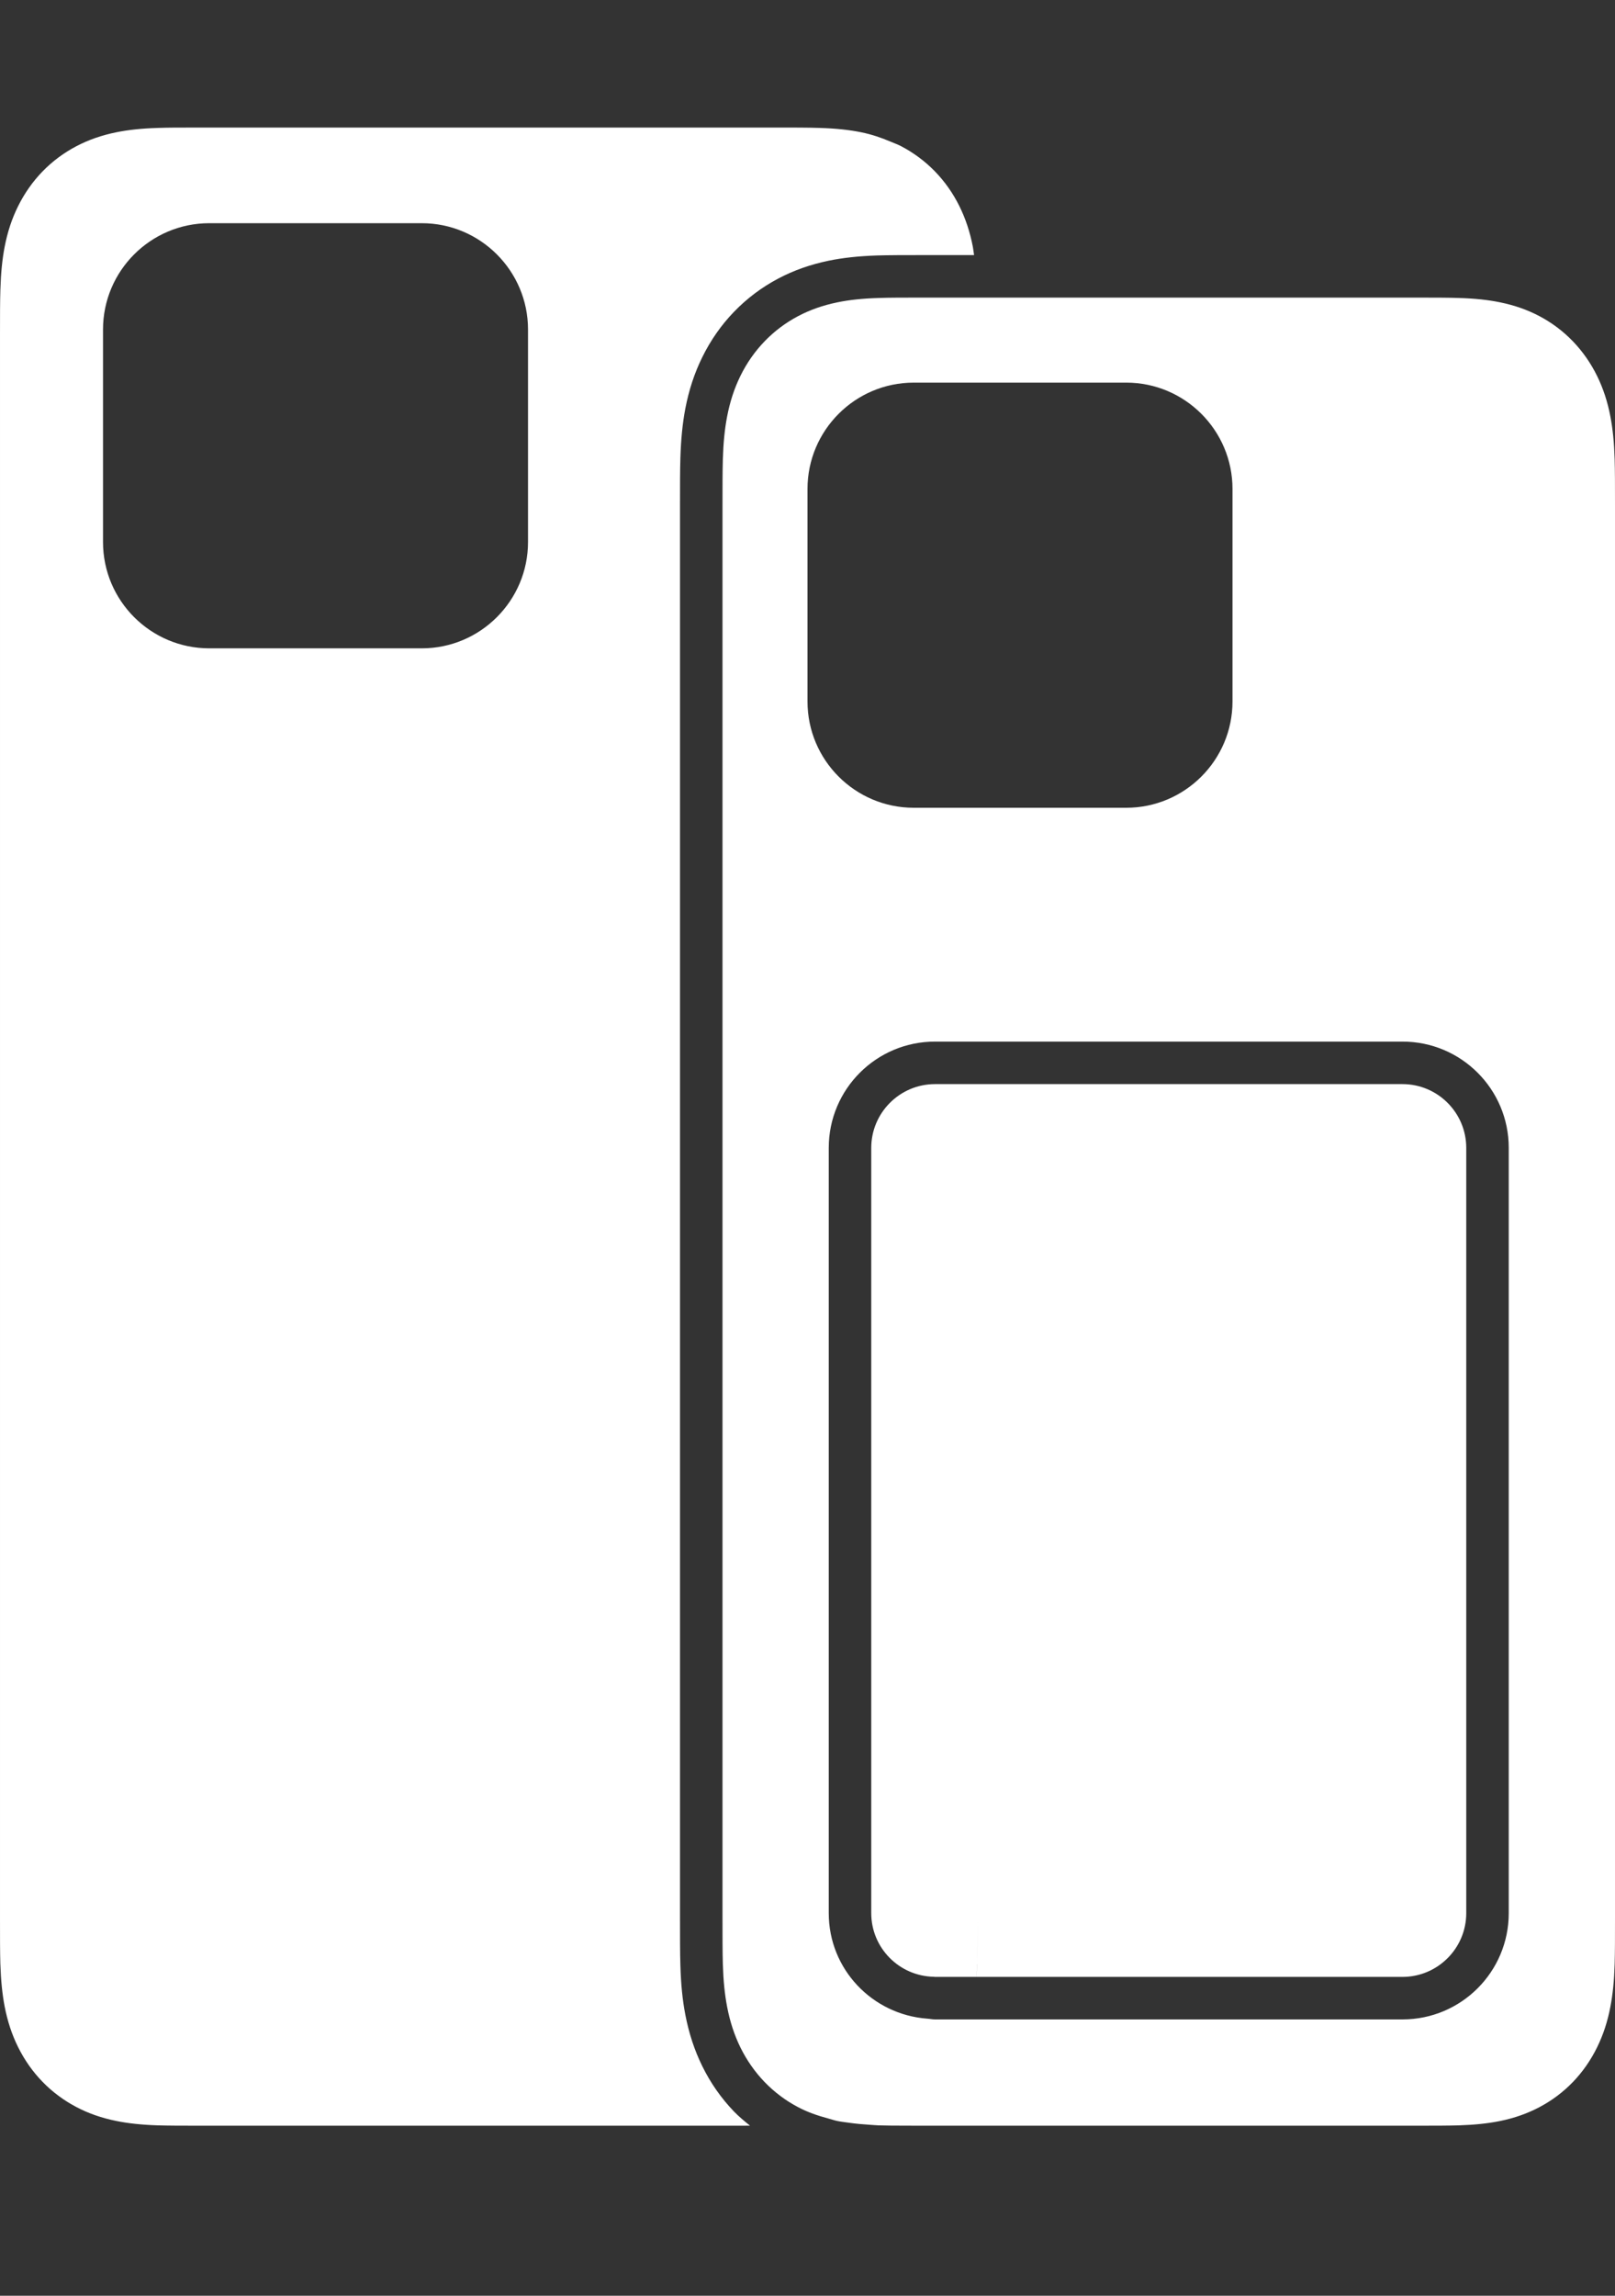 <?xml version="1.0" encoding="UTF-8"?> <svg xmlns="http://www.w3.org/2000/svg" width="38" height="54" viewBox="0 0 38 54" fill="none"><rect x="0" y="0" width="38" height="54" fill="#333333" stroke="none"/><g clip-path="url(#clip0_1108_196)"><path d="M16.524 48.599C16.34 48.225 16.21 47.829 16.125 47.388C16.059 47.044 16.022 46.675 16.009 46.226C16 45.944 16 45.575 16 45.096V44.924V12.077V11.893C16 11.426 16 11.056 16.009 10.774C16.023 10.325 16.06 9.956 16.125 9.612C16.21 9.171 16.34 8.775 16.524 8.402C16.719 8.005 16.97 7.645 17.271 7.334C17.574 7.02 17.924 6.757 18.31 6.553C18.677 6.359 19.066 6.222 19.499 6.132C19.837 6.063 20.198 6.024 20.637 6.009C20.904 6.001 21.253 6 21.736 6H21.896H21.919H22.919C22.909 5.937 22.903 5.868 22.891 5.807C22.823 5.454 22.718 5.14 22.573 4.847C22.422 4.542 22.228 4.268 21.997 4.03C21.765 3.792 21.497 3.593 21.201 3.438C21.122 3.397 21.037 3.367 20.955 3.332C20.739 3.24 20.515 3.163 20.266 3.112C19.982 3.054 19.671 3.021 19.286 3.009C19.016 3 18.661 3 18.212 3H18.043H17.288H4.788C4.635 3 4.508 3 4.376 3.001C4.304 3.001 4.228 3.001 4.163 3.001C3.994 3.002 3.843 3.004 3.714 3.009C3.329 3.021 3.018 3.054 2.734 3.112C2.39 3.182 2.084 3.289 1.799 3.438C1.503 3.593 1.235 3.792 1.003 4.03C0.772 4.268 0.578 4.543 0.427 4.847C0.281 5.14 0.177 5.454 0.109 5.807C0.053 6.098 0.021 6.418 0.009 6.813C-0 7.09 -0 7.453 4.94263e-05 7.913V8.09V44.911V45.087C-0 45.547 -0 45.911 0.008 46.187C0.021 46.582 0.053 46.902 0.109 47.194C0.177 47.546 0.281 47.86 0.427 48.154C0.578 48.457 0.771 48.732 1.003 48.97C1.235 49.208 1.503 49.407 1.799 49.562C2.084 49.712 2.39 49.818 2.734 49.888C3.018 49.946 3.329 49.979 3.714 49.992C3.953 49.999 4.259 50 4.639 50C4.688 50 4.738 50 4.79 50H17.404C17.492 50 17.567 50 17.647 49.999C17.517 49.894 17.388 49.788 17.271 49.667C16.97 49.355 16.718 48.995 16.524 48.599ZM12.424 7.75V12.75C12.424 14.129 11.302 15.25 9.924 15.25H4.924C3.545 15.25 2.424 14.129 2.424 12.75V7.75C2.424 6.372 3.545 5.25 4.924 5.25H9.924C11.302 5.25 12.424 6.372 12.424 7.75ZM34.5 27V45C34.5 45.827 33.827 46.5 33 46.5H22.973C22.979 46.406 22.988 46.32 22.991 46.218C22.991 46.21 22.991 46.198 22.991 46.19C22.991 46.189 22.991 46.188 22.991 46.187C23 45.91 23 45.545 23 45.083V25.5H33C33.827 25.5 34.5 26.173 34.5 27ZM23 45.083C23 45.544 22.999 45.907 22.991 46.19C22.988 46.303 22.979 46.398 22.972 46.5H22C21.99 46.5 21.982 46.498 21.972 46.497C21.158 46.482 20.5 45.818 20.5 45V27C20.5 26.173 21.173 25.5 22 25.5H23V45.083ZM37.992 10.805C37.98 10.411 37.948 10.091 37.892 9.8C37.825 9.448 37.722 9.135 37.578 8.842C37.429 8.539 37.237 8.265 37.009 8.028C36.78 7.79 36.516 7.592 36.223 7.437C35.941 7.288 35.639 7.182 35.299 7.112C35.018 7.054 34.711 7.021 34.33 7.009C34.091 7.001 33.784 7 33.404 7H33.103H22.994H21.736C21.721 7 21.707 7 21.692 7C21.267 7 20.929 7 20.67 7.009C20.289 7.021 19.982 7.054 19.701 7.112C19.361 7.182 19.059 7.288 18.777 7.437C18.484 7.592 18.22 7.79 17.991 8.028C17.762 8.265 17.57 8.539 17.421 8.843C17.278 9.135 17.175 9.448 17.108 9.8C17.052 10.091 17.02 10.41 17.008 10.805C17 11.082 17 11.445 17 11.905V12.077V44.924V45.096C17 45.556 17 45.919 17.008 46.196C17.02 46.59 17.052 46.909 17.108 47.2C17.175 47.552 17.278 47.866 17.421 48.158C17.57 48.461 17.762 48.735 17.991 48.973C18.22 49.21 18.484 49.409 18.777 49.563C18.996 49.679 19.233 49.762 19.484 49.829C19.556 49.848 19.625 49.873 19.701 49.889C19.789 49.907 19.886 49.918 19.981 49.931C20.132 49.953 20.297 49.968 20.475 49.979C20.541 49.983 20.599 49.989 20.67 49.992C20.848 49.998 21.078 49.999 21.334 49.999C21.422 50 21.502 50 21.599 50H33.401C33.782 50 34.09 49.999 34.33 49.992C34.711 49.979 35.018 49.946 35.299 49.889C35.639 49.819 35.941 49.712 36.223 49.563C36.516 49.408 36.78 49.21 37.009 48.973C37.238 48.735 37.429 48.461 37.578 48.158C37.722 47.865 37.825 47.552 37.892 47.2C37.948 46.909 37.98 46.59 37.992 46.196C38 45.92 38 45.56 38 45.103V11.897C38 11.441 38 11.08 37.992 10.805ZM35.5 45C35.5 46.381 34.381 47.5 33 47.5H22C21.937 47.5 21.878 47.486 21.816 47.482C20.523 47.386 19.5 46.318 19.5 45V27C19.5 25.619 20.619 24.5 22 24.5H23H33C34.381 24.5 35.5 25.619 35.5 27V45ZM21.5 19C20.121 19 19 17.879 19 16.5V11.5C19 10.122 20.121 9 21.5 9H26.5C27.878 9 29 10.122 29 11.5V16.5C29 17.879 27.878 19 26.5 19H21.5ZM23 8.09V8.5L23 7.99L23 8.09Z" fill="white"></path></g><defs><clipPath id="clip0_1108_196"><rect width="38" height="54" fill="white"></rect></clipPath></defs></svg> 